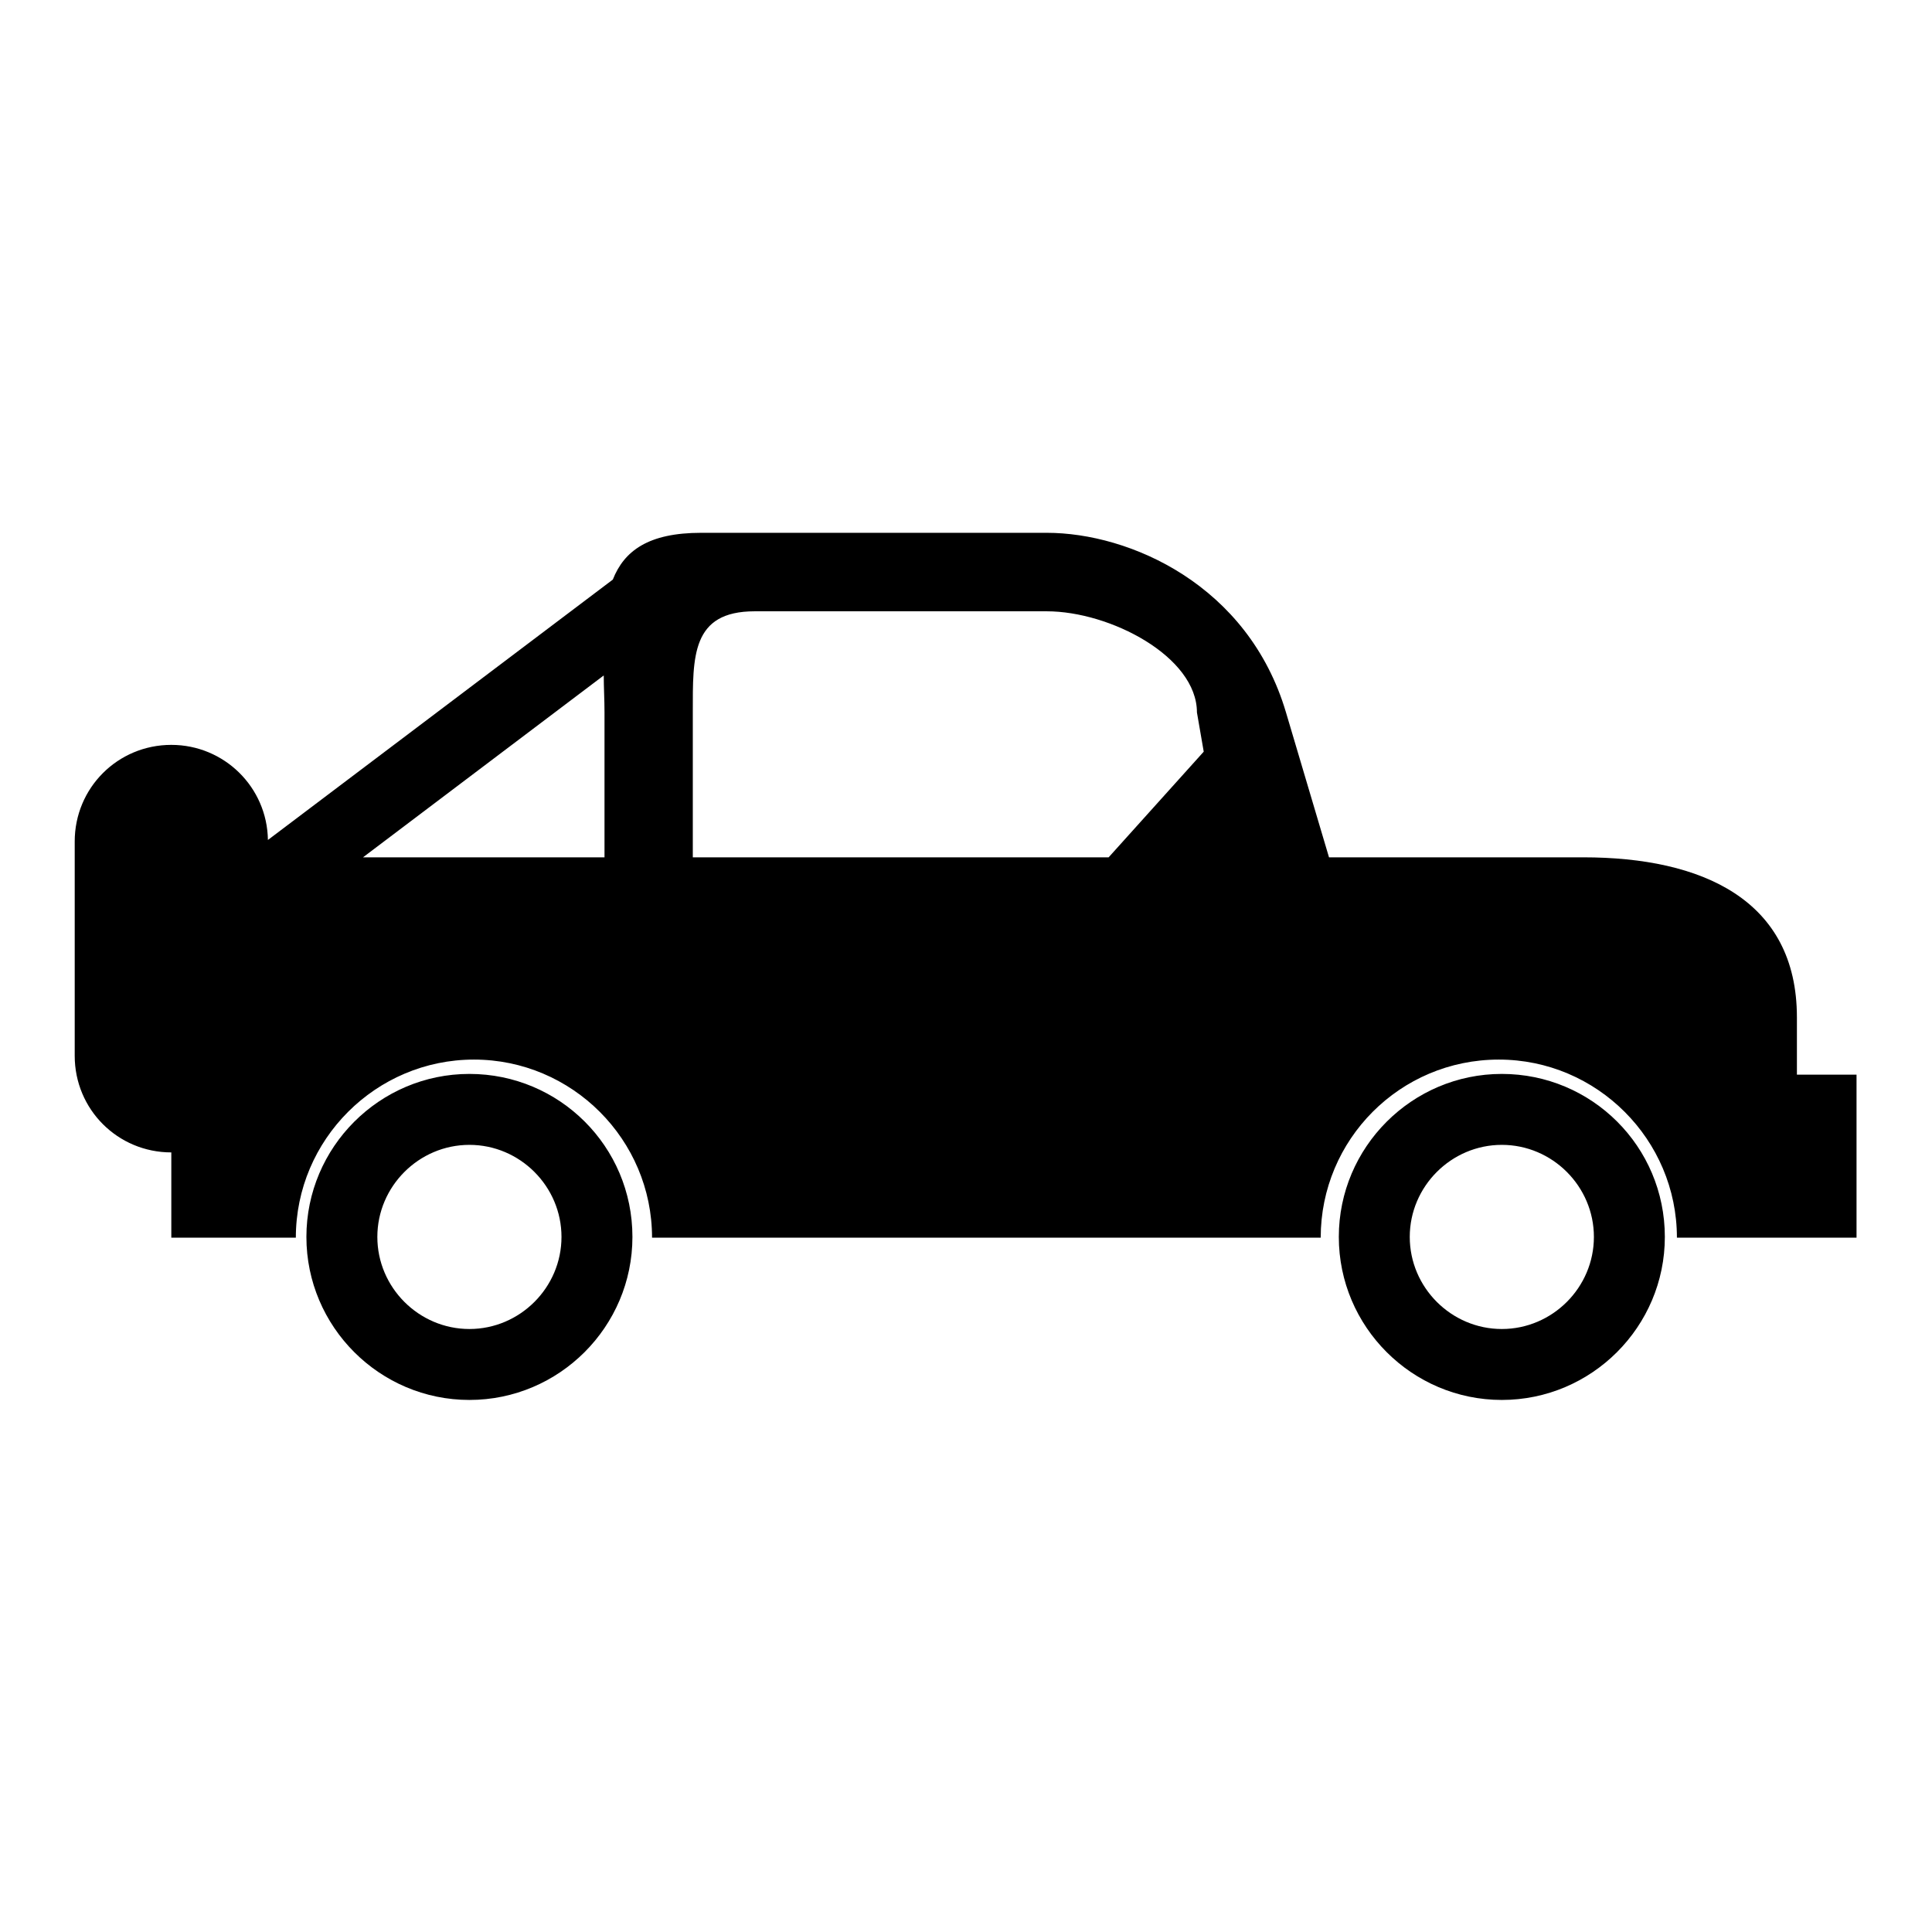 <?xml version="1.0" encoding="utf-8"?>
<!-- Svg Vector Icons : http://www.onlinewebfonts.com/icon -->
<!DOCTYPE svg PUBLIC "-//W3C//DTD SVG 1.1//EN" "http://www.w3.org/Graphics/SVG/1.1/DTD/svg11.dtd">
<svg version="1.1" xmlns="http://www.w3.org/2000/svg" xmlns:xlink="http://www.w3.org/1999/xlink" x="0px" y="0px" viewBox="0 0 256 256" enable-background="new 0 0 256 256" xml:space="preserve">
<g><g><g><path fill="#000000" d="M62.2,142.3c-11.9,0-21.6,9.7-21.6,21.6c0,11.9,9.7,21.6,21.6,21.6c11.9,0,21.6-9.7,21.6-21.6C83.8,151.9,74.1,142.3,62.2,142.3z M62.2,176.1c-6.7,0-12.2-5.5-12.2-12.2c0-6.7,5.5-12.2,12.2-12.2c6.7,0,12.2,5.5,12.2,12.2C74.4,170.6,68.9,176.1,62.2,176.1z M199,142.3c-11.9,0-21.6,9.7-21.6,21.6c0,11.9,9.7,21.6,21.6,21.6c11.9,0,21.6-9.7,21.6-21.6C220.6,151.9,210.9,142.3,199,142.3z M199,176.1c-6.7,0-12.2-5.5-12.2-12.2c0-6.7,5.5-12.2,12.2-12.2s12.2,5.5,12.2,12.2C211.2,170.6,205.7,176.1,199,176.1z M238.1,142.3v-7.5c0-15.6-12.6-21.2-28.3-21.2h-33.7l-5.7-19.2c-5-16.9-20.7-23.8-31.7-23.8H92.9c-7,0-10.2,2.4-11.7,6.2l-45.7,34.5c-0.1-7-5.8-12.6-12.8-12.6c-7.1,0-12.8,5.7-12.8,12.8v28.4c0,7.1,5.7,12.8,12.8,12.8v11.3h16.5c0-13,10.6-23.6,23.6-23.6c13,0,23.6,10.6,23.6,23.6H175c0-13,10.5-23.6,23.6-23.6c13,0,23.6,10.6,23.6,23.6h6.5h9.4h7.9v-21.6H238.1L238.1,142.3z M80.1,113.6H48.1L80,89.5c0,1.6,0.1,3.2,0.1,4.9V113.6L80.1,113.6z M146.9,113.6H91.8V94.4c0-7.4-0.2-13.4,8.2-13.4h38.7c8.4,0,19.9,6,19.9,13.4l0.9,5.2L146.9,113.6z"/></g><g></g><g></g><g></g><g></g><g></g><g></g><g></g><g></g><g></g><g></g><g></g><g></g><g></g><g></g><g></g></g></g>
</svg>